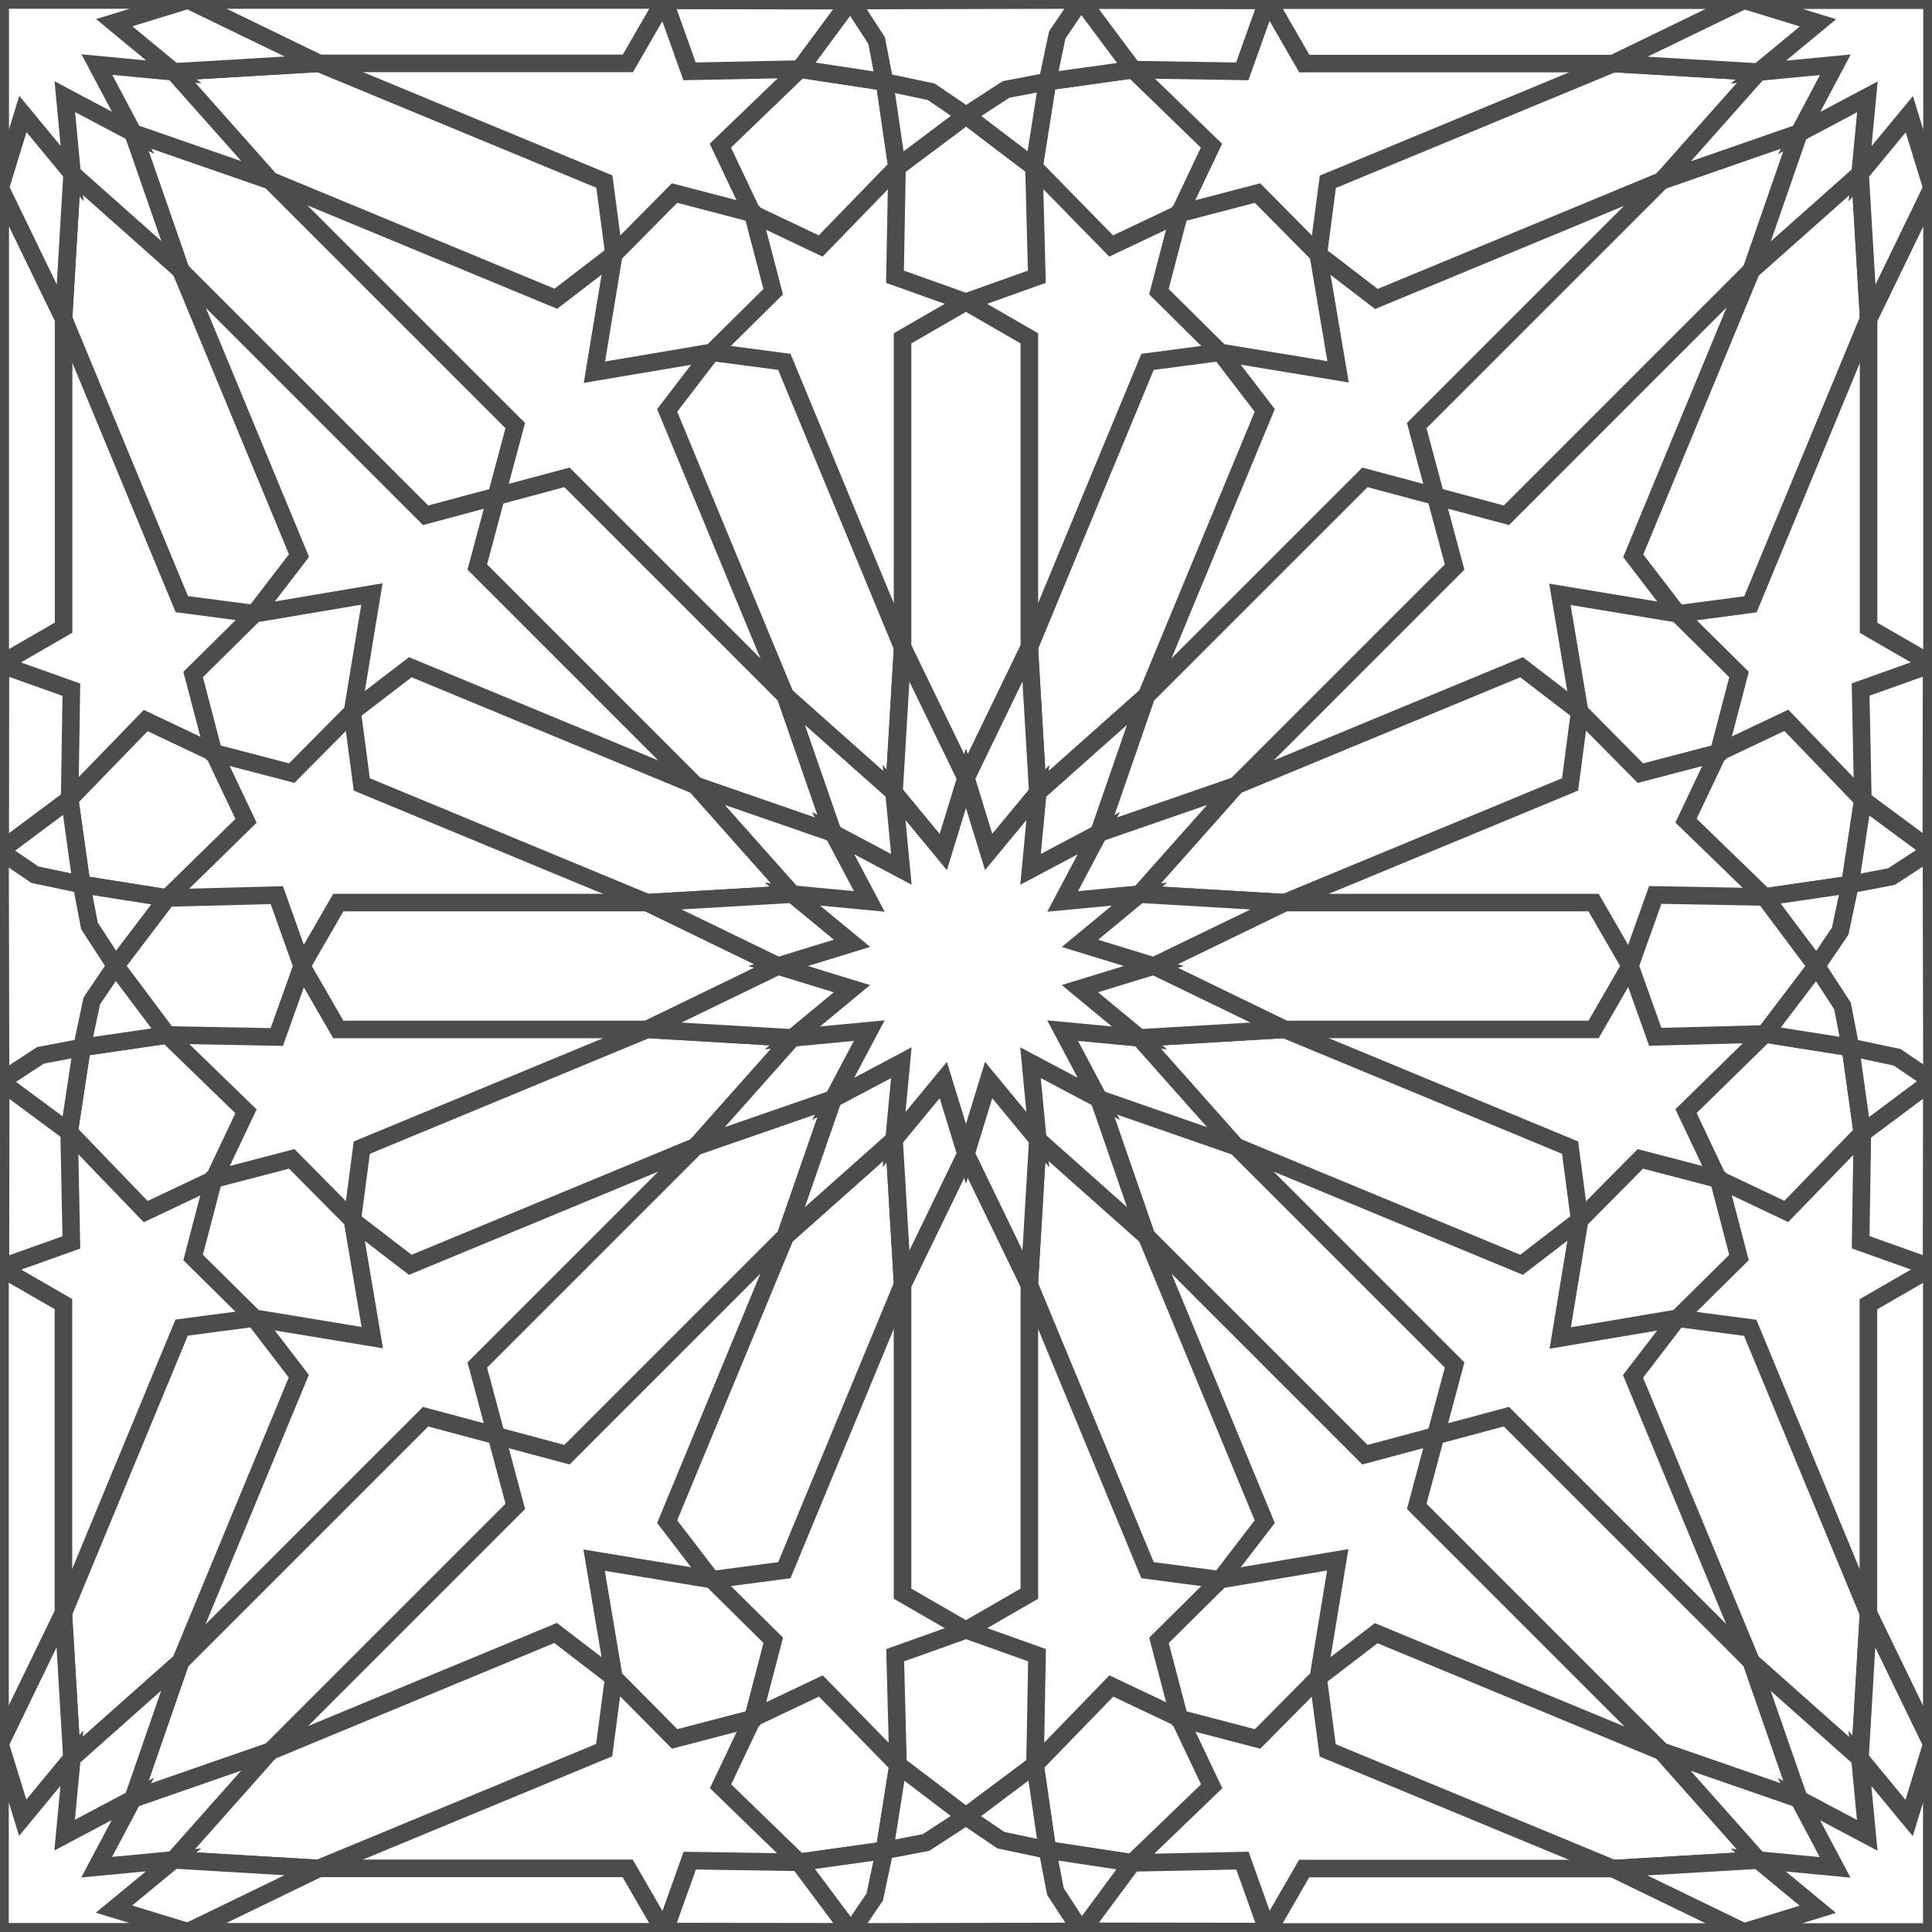 <?xml version="1.0" encoding="UTF-8"?>
<!DOCTYPE svg PUBLIC "-//W3C//DTD SVG 1.1//EN" "http://www.w3.org/Graphics/SVG/1.1/DTD/svg11.dtd">
<!-- Creator: CorelDRAW -->
<svg xmlns="http://www.w3.org/2000/svg" xml:space="preserve" width="110px" height="110px" style="shape-rendering:geometricPrecision; text-rendering:geometricPrecision; image-rendering:optimizeQuality; fill-rule:evenodd; clip-rule:evenodd"
viewBox="0 0 110 110"
 xmlns:xlink="http://www.w3.org/1999/xlink">
 <rect x="0" y="0" width="110" height="110" fill="#808080" stroke="none"/>
 <defs>
  <style type="text/css">
   <![CDATA[
    .str0 {stroke:#4C4C4C;stroke-width:1}
    .fil0 {fill:white}
   ]]>
  </style>
 </defs>
 <g id="Capa_x0020_1">
  <g id="_238308632">
   <polygon id="_238309064" class="fil0 str0" points="0,0.005 109.993,0.005 109.993,109.999 0,109.999 "/>
   <polygon id="_238301984" class="fil0 str0" points="64.879,50.907 70.372,44.723 86.632,37.989 89.939,40.527 89.394,44.662 73.134,51.396 "/>
   <polygon id="_238298840" class="fil0 str0" points="62.562,47.436 65.267,39.623 77.713,27.178 81.739,28.257 82.82,32.285 70.376,44.73 "/>
   <polygon id="_238307864" class="fil0 str0" points="59.089,45.119 58.601,36.863 65.336,20.603 69.471,20.059 72.009,23.367 65.273,39.625 "/>
   <polygon id="_238302080" class="fil0 str0" points="54.996,44.304 51.387,36.865 51.387,19.265 54.996,17.179 58.608,19.265 58.608,36.865 "/>
   <polygon id="_238305584" class="fil0 str0" points="50.904,45.119 44.721,39.625 37.986,23.367 40.523,20.059 44.656,20.603 51.392,36.864 "/>
   <polygon id="_238309496" class="fil0 str0" points="47.433,47.436 39.618,44.73 27.174,32.285 28.254,28.258 32.28,27.178 44.724,39.623 "/>
   <polygon id="_238302920" class="fil0 str0" points="45.114,50.909 36.859,51.398 20.599,44.662 20.053,40.527 23.361,37.989 39.623,44.725 "/>
   <polygon id="_238307768" class="fil0 str0" points="44.299,55.001 36.86,58.612 19.261,58.612 17.176,55.001 19.261,51.389 36.86,51.389 "/>
   <polygon id="_238308344" class="fil0 str0" points="45.114,59.096 39.623,65.277 23.361,72.013 20.054,69.475 20.599,65.342 36.859,58.606 "/>
   <polygon id="_238301480" class="fil0 str0" points="47.434,62.565 44.725,70.378 32.28,82.824 28.254,81.746 27.175,77.718 39.618,65.273 "/>
   <polygon id="_238306688" class="fil0 str0" points="50.904,64.884 51.392,73.138 44.657,89.4 40.524,89.945 37.986,86.636 44.721,70.375 "/>
   <polygon id="_238295384" class="fil0 str0" points="54.998,65.699 58.608,73.137 58.608,90.737 54.998,92.822 51.387,90.737 51.387,73.137 "/>
   <polygon id="_238311440" class="fil0 str0" points="59.09,64.884 65.275,70.375 72.009,86.636 69.471,89.945 65.336,89.4 58.601,73.138 "/>
   <polygon id="_238307480" class="fil0 str0" points="62.562,62.565 70.376,65.273 82.82,77.718 81.74,81.745 77.713,82.824 65.267,70.378 "/>
   <polygon id="_238296152" class="fil0 str0" points="65.694,55 73.134,51.389 90.732,51.389 92.818,55 90.732,58.611 73.134,58.611 "/>
   <polygon id="_238306160" class="fil0 str0" points="64.881,59.095 73.135,58.606 89.394,65.341 89.939,69.473 86.632,72.012 70.372,65.277 "/>
   <polygon id="_238299392" class="fil0 str0" points="100.116,4.104 94.625,10.285 78.366,17.022 75.059,14.484 75.601,10.35 91.863,3.614 "/>
   <polygon id="_238306736" class="fil0 str0" points="4.106,9.882 10.287,15.373 17.023,31.634 14.485,34.941 10.352,34.397 3.617,18.137 "/>
   <polygon id="_238296992" class="fil0 str0" points="9.884,105.894 15.376,99.711 31.634,92.975 34.943,95.514 34.399,99.646 18.137,106.382 "/>
   <polygon id="_238308680" class="fil0 str0" points="105.896,100.115 99.714,94.623 92.977,78.365 95.515,75.057 99.649,75.6 106.385,91.86 "/>
   <polygon id="_238296464" class="fil0 str0" points="102.425,7.572 99.717,15.385 85.768,29.337 81.74,28.257 80.662,24.23 94.612,10.279 "/>
   <polygon id="_238305296" class="fil0 str0" points="7.575,7.573 15.388,10.282 29.337,24.231 28.259,28.258 24.232,29.338 10.282,15.386 "/>
   <polygon id="_238300448" class="fil0 str0" points="7.576,102.424 10.283,94.611 24.233,80.662 28.261,81.739 29.34,85.767 15.389,99.718 "/>
   <polygon id="_238311200" class="fil0 str0" points="102.427,102.423 94.612,99.717 80.663,85.766 81.742,81.738 85.769,80.66 99.721,94.61 "/>
   <polygon id="_238306208" class="fil0 str0" points="105.906,9.893 106.395,18.147 99.662,34.408 95.528,34.953 92.99,31.645 99.724,15.384 "/>
   <polygon id="_238311344" class="fil0 str0" points="9.895,4.093 18.149,3.604 34.411,10.338 34.955,14.471 31.647,17.009 15.386,10.275 "/>
   <polygon id="_238297256" class="fil0 str0" points="4.094,100.103 3.606,91.85 10.341,75.589 14.473,75.044 17.012,78.353 10.276,94.612 "/>
   <polygon id="_238306304" class="fil0 str0" points="100.106,105.904 91.852,106.393 75.592,99.659 75.046,95.525 78.356,92.987 94.615,99.723 "/>
   <polygon id="_238308776" class="fil0 str0" points="110,10.707 110,37.83 106.389,35.745 106.389,18.145 "/>
   <polygon id="_238309928" class="fil0 str0" points="10.709,-0.001 37.832,-0.001 35.748,3.61 18.148,3.61 "/>
   <polygon id="_238300640" class="fil0 str0" points="0,99.29 0,72.166 3.612,74.251 3.612,91.851 "/>
   <polygon id="_238306544" class="fil0 str0" points="99.292,109.999 72.169,109.999 74.253,106.387 91.853,106.387 "/>
   <polygon id="_238300544" class="fil0 str0" points="99.303,0.011 91.864,3.621 74.263,3.621 72.178,0.011 "/>
   <polygon id="_238304144" class="fil0 str0" points="0.012,10.696 3.622,18.135 3.622,35.736 0.012,37.821 "/>
   <polygon id="_238302320" class="fil0 str0" points="10.699,109.987 18.137,106.376 35.737,106.376 37.823,109.987 "/>
   <polygon id="_238303568" class="fil0 str0" points="109.988,99.3 106.378,91.862 106.378,74.26 109.988,72.176 "/>
   <polygon id="_238309592" class="fil0 str0" points="54.995,17.198 50.957,15.757 51.072,9.523 55.011,6.582 58.87,9.514 59.033,15.757 "/>
   <polygon id="_238298048" class="fil0 str0" points="17.201,55.004 15.76,59.042 9.526,58.927 6.584,54.988 9.515,51.128 15.76,50.965 "/>
   <polygon id="_238299800" class="fil0 str0" points="55.006,92.799 59.044,94.24 58.93,100.473 54.991,103.416 51.131,100.484 50.968,94.24 "/>
   <polygon id="_238298288" class="fil0 str0" points="92.802,54.993 94.243,50.955 100.475,51.069 103.418,55.008 100.485,58.868 94.243,59.031 "/>
   <polygon id="_238302032" class="fil0 str0" points="67.139,12.169 63.264,14.005 58.87,9.514 59.644,4.649 64.507,3.964 68.975,8.294 "/>
   <polygon id="_238307048" class="fil0 str0" points="12.169,42.861 14.007,46.734 9.515,51.128 4.651,50.355 3.966,45.492 8.296,41.024 "/>
   <polygon id="_238303616" class="fil0 str0" points="42.863,97.83 46.737,95.992 51.131,100.484 50.357,105.346 45.493,106.033 41.025,101.703 "/>
   <polygon id="_238295864" class="fil0 str0" points="97.83,67.137 95.994,63.262 100.485,58.868 105.349,59.642 106.035,64.506 101.705,68.973 "/>
   <polygon id="_238309112" class="fil0 str0" points="72.17,0.024 70.729,4.062 64.507,3.964 61.553,0.008 "/>
   <polygon id="_238302872" class="fil0 str0" points="0.025,37.829 4.063,39.27 3.966,45.492 0.011,48.446 "/>
   <polygon id="_238305872" class="fil0 str0" points="37.83,109.974 39.271,105.936 45.493,106.033 48.447,109.988 "/>
   <polygon id="_238309784" class="fil0 str0" points="109.975,72.169 105.937,70.728 106.035,64.506 109.991,61.552 "/>
   <polygon id="_238311152" class="fil0 str0" points="37.819,0.022 48.437,0.039 45.542,3.935 39.26,4.062 "/>
   <polygon id="_238296608" class="fil0 str0" points="0.024,72.179 0.039,61.562 3.937,64.457 4.063,70.738 "/>
   <polygon id="_238306016" class="fil0 str0" points="72.181,109.975 61.565,109.96 64.46,106.063 70.74,105.936 "/>
   <polygon id="_238311296" class="fil0 str0" points="109.976,37.818 109.96,48.434 106.063,45.539 105.937,39.259 "/>
   <polygon id="_238306640" class="fil0 str0" points="42.851,12.165 41.014,8.293 45.542,3.935 50.369,4.671 51.072,9.523 46.725,14.005 "/>
   <polygon id="_238299896" class="fil0 str0" points="12.168,67.149 8.295,68.984 3.937,64.457 4.674,59.631 9.526,58.927 14.006,63.274 "/>
   <polygon id="_238304288" class="fil0 str0" points="67.151,97.831 68.987,101.704 64.46,106.063 59.633,105.325 58.93,100.473 63.275,95.993 "/>
   <polygon id="_238309880" class="fil0 str0" points="97.833,42.849 101.706,41.012 106.063,45.539 105.327,50.367 100.475,51.069 95.994,46.724 "/>
   <polygon id="_238306496" class="fil0 str0" points="88.833,76.181 89.939,69.473 93.397,65.982 97.847,67.144 99.011,71.596 95.518,75.053 "/>
   <polygon id="_238299656" class="fil0 str0" points="76.183,21.17 69.476,20.065 65.983,16.607 67.147,12.155 71.598,10.993 75.055,14.485 "/>
   <polygon id="_238298648" class="fil0 str0" points="21.174,33.819 20.071,40.525 16.611,44.018 12.161,42.856 10.997,38.403 14.491,34.947 "/>
   <polygon id="_238303016" class="fil0 str0" points="33.826,88.828 40.532,89.935 44.026,93.392 42.863,97.845 38.411,99.006 34.953,95.514 "/>
   <polygon id="_238306784" class="fil0 str0" points="88.814,33.84 95.519,34.947 99.012,38.404 97.849,42.857 93.398,44.02 89.94,40.525 "/>
   <polygon id="_238301024" class="fil0 str0" points="33.844,21.191 34.949,14.484 38.407,10.992 42.858,12.154 44.023,16.607 40.528,20.062 "/>
   <polygon id="_238302128" class="fil0 str0" points="21.196,76.159 14.49,75.052 10.995,71.596 12.16,67.143 16.61,65.981 20.068,69.473 "/>
   <polygon id="_238301384" class="fil0 str0" points="76.165,88.809 75.06,95.515 71.602,99.008 67.151,97.845 65.988,93.394 69.479,89.936 "/>
   <polygon id="_238310360" class="fil0 str0" points="110,0.009 110,10.707 106.395,18.147 105.906,9.893 99.725,15.384 102.431,7.571 94.625,10.285 100.116,4.103 91.863,3.614 99.303,0.009 "/>
   <polygon id="_238308296" class="fil0 str0" points="0.012,-0.001 10.709,-0.001 18.148,3.604 9.895,4.093 15.386,10.273 7.573,7.566 10.287,15.373 4.106,9.882 3.617,18.137 0.012,10.696 "/>
   <polygon id="_238304432" class="fil0 str0" points="0,109.987 0,99.29 3.606,91.85 4.095,100.103 10.276,94.612 7.569,102.425 15.375,99.711 9.885,105.894 18.137,106.382 10.699,109.987 "/>
   <polygon id="_238301936" class="fil0 str0" points="109.988,109.999 99.291,109.999 91.852,106.393 100.106,105.904 94.615,99.723 102.428,102.429 99.714,94.624 105.897,100.115 106.385,91.862 109.988,99.3 "/>
   <polygon id="_238304336" class="fil0 str0" points="110,10.707 108.708,6.502 105.906,9.893 106.323,5.513 102.436,7.575 104.496,3.687 100.116,4.103 103.509,1.3 99.303,0.009 110,0.011 "/>
   <polygon id="_238301336" class="fil0 str0" points="10.709,-0.001 6.504,1.291 9.895,4.093 5.515,3.677 7.576,7.563 3.69,5.503 4.106,9.882 1.303,6.49 0.012,10.696 0.012,-0.001 "/>
   <polygon id="_238300784" class="fil0 str0" points="0,99.29 1.292,103.494 4.095,100.103 3.679,104.484 7.565,102.423 5.504,106.31 9.885,105.894 6.491,108.696 10.699,109.987 0,109.987 "/>
   <polygon id="_238301240" class="fil0 str0" points="99.292,109.999 103.497,108.707 100.106,105.904 104.485,106.321 102.424,102.434 106.313,104.495 105.897,100.115 108.698,103.507 109.989,99.3 109.988,109.999 "/>
   <polygon id="_238308248" class="fil0 str0" points="48.429,0.03 45.542,3.935 50.362,4.663 51.072,9.523 55.002,6.573 58.87,9.514 59.637,4.642 64.507,3.964 61.547,-0.001 "/>
   <polygon id="_238309688" class="fil0 str0" points="0.032,61.569 3.937,64.457 4.665,59.637 9.526,58.927 6.575,54.996 9.515,51.128 4.644,50.362 3.966,45.492 0.001,48.453 "/>
   <polygon id="_238305536" class="fil0 str0" points="61.571,109.967 64.46,106.063 59.639,105.335 58.93,100.473 54.998,103.424 51.131,100.484 50.364,105.355 45.493,106.033 48.455,109.996 "/>
   <polygon id="_198827288" class="fil0 str0" points="109.969,48.428 106.063,45.539 105.337,50.359 100.475,51.069 103.426,55.001 100.485,58.868 105.357,59.635 106.035,64.506 109.999,61.545 "/>
   <polygon id="_198828368" class="fil0 str0" points="61.547,-0.001 60.198,1.984 59.637,4.642 57.281,5.093 55.002,6.574 53.019,5.226 50.362,4.663 49.911,2.308 48.429,0.031 "/>
   <polygon id="_198828128" class="fil0 str0" points="0.001,48.453 1.987,49.801 4.644,50.362 5.094,52.718 6.575,54.996 5.229,56.981 4.665,59.637 2.308,60.087 0.032,61.569 "/>
   <polygon id="_198828152" class="fil0 str0" points="48.455,109.996 49.802,108.012 50.364,105.355 52.72,104.905 54.999,103.424 56.983,104.77 59.639,105.335 60.089,107.691 61.571,109.967 "/>
   <polygon id="_262234344" class="fil0 str0" points="109.999,61.545 108.015,60.197 105.357,59.635 104.906,57.278 103.425,55 104.772,53.017 105.337,50.359 107.691,49.909 109.968,48.428 "/>
   <polygon id="_262234392" class="fil0 str0" points="65.267,39.623 59.089,45.118 58.601,36.864 54.998,44.304 51.392,36.864 50.901,45.118 44.725,39.623 47.434,47.436 39.618,44.73 45.114,50.909 36.86,51.391 44.299,55.001 36.86,58.607 45.114,59.095 39.621,65.273 47.434,62.565 44.725,70.378 50.904,64.884 51.392,73.138 54.999,65.699 58.601,73.138 59.09,64.884 65.269,70.378 62.563,62.565 70.372,65.277 64.881,59.095 73.135,58.606 65.694,55 73.134,51.396 64.881,50.909 70.376,44.73 62.562,47.436 "/>
   <polygon id="_196742536" class="fil0 str0" points="48.51,53.707 45.114,50.907 49.495,51.323 47.434,47.436 51.319,49.496 50.904,45.119 53.707,48.51 54.998,44.304 56.289,48.507 59.09,45.119 58.675,49.497 62.562,47.436 60.502,51.324 64.879,50.907 61.489,53.711 65.694,55 61.484,56.289 64.879,59.095 60.501,58.679 62.562,62.565 58.673,60.506 59.09,64.884 56.289,61.493 54.998,65.699 53.707,61.493 50.904,64.884 51.319,60.505 47.434,62.565 49.492,58.679 45.114,59.095 48.505,56.292 44.299,55 "/>
  </g>
 </g>
</svg>
